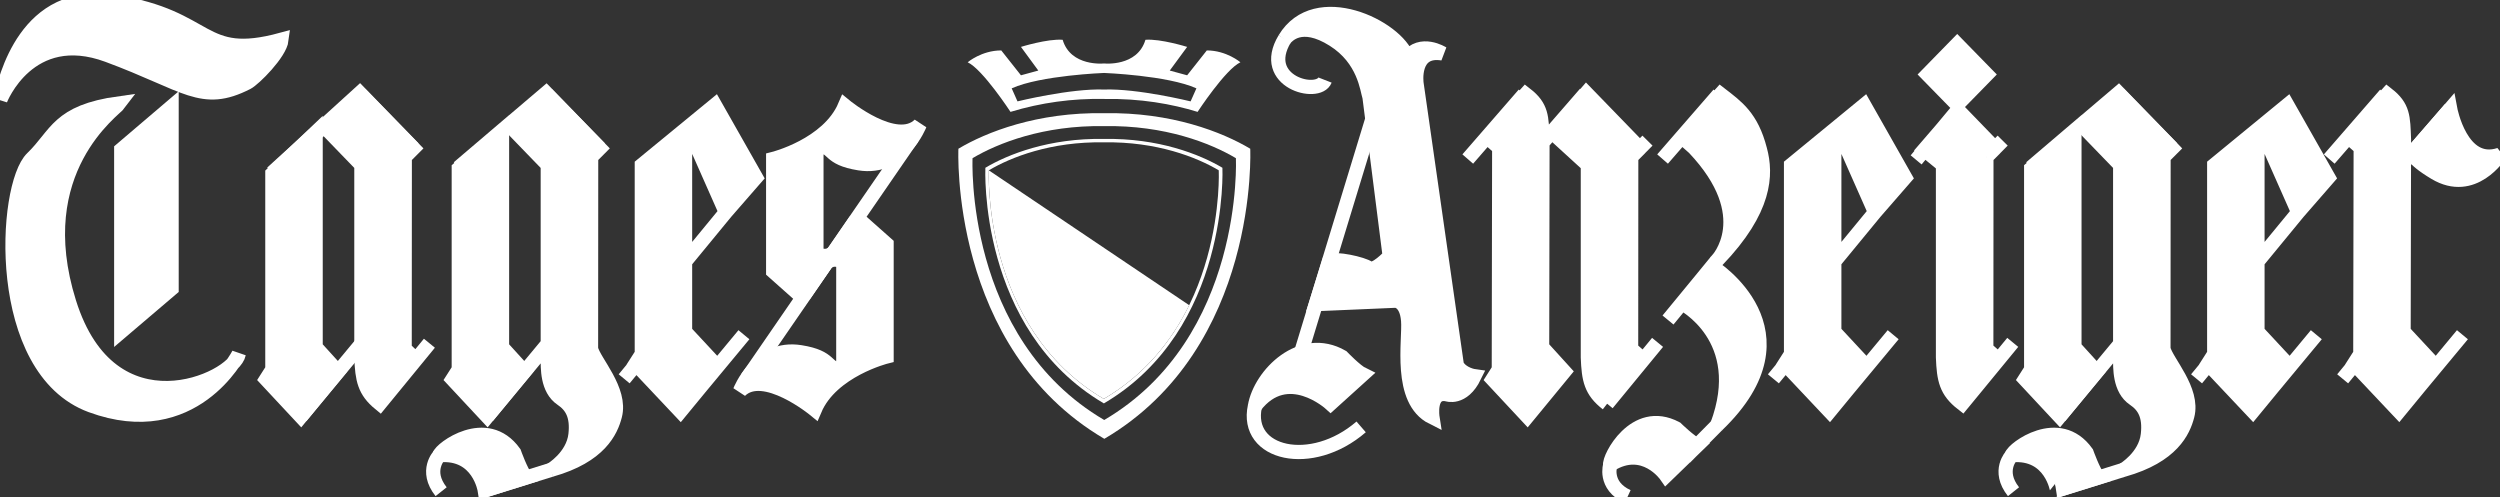 <?xml version="1.0" encoding="UTF-8"?>
<svg xmlns="http://www.w3.org/2000/svg" width="176" height="35" viewBox="0 0 176 35" fill="none">
  <rect x="0" y="0" width="176" height="35" fill="#333333" stroke="none"/>
  <g clip-path="url(#clip0_4_7473)">
    <path fill-rule="evenodd" clip-rule="evenodd" d="M19.824 2.796C14.031 4.367 14.962 1.201 8.061 0.136C1.796 -0.831 0.377 5.575 0.023 7.026C0.023 7.026 2.032 1.829 7.589 3.883C13.145 5.938 14.203 7.451 17.401 5.817C17.874 5.575 19.707 3.762 19.824 2.796ZM12.081 20.323L8.534 23.344V10.531L12.081 7.509V20.323Z" fill="white" stroke="white" stroke-miterlimit="2.613"></path>
    <path fill-rule="evenodd" clip-rule="evenodd" d="M8.416 7.268C8.061 7.752 1.941 11.948 4.869 21.289C7.825 30.719 16.455 26.728 16.809 24.916C16.809 24.916 13.618 31.201 6.406 28.542C-0.46 26.009 0.259 13.07 2.269 11.137C4.011 9.458 4.043 7.872 8.416 7.268ZM18.731 26.698L21.184 29.328L23.79 26.16L22.221 24.434V9.325L19.174 12.223V26.003L18.731 26.698Z" fill="white"></path>
    <path d="M29.107 10.444L25.354 6.605M8.416 7.268C8.061 7.752 1.941 11.948 4.869 21.289C7.825 30.719 16.455 26.728 16.809 24.916C16.809 24.916 13.618 31.201 6.406 28.542C-0.46 26.009 0.259 13.07 2.269 11.137C4.011 9.458 4.043 7.872 8.416 7.268ZM18.731 26.698L21.184 29.328L23.79 26.16L22.221 24.434V9.325L19.174 12.223V26.003L18.731 26.698Z" stroke="white" stroke-miterlimit="2.613"></path>
    <path fill-rule="evenodd" clip-rule="evenodd" d="M22.812 8.902L25.441 11.619V25.157C25.5 26.728 25.658 27.533 26.741 28.421L29.286 25.31L28.488 24.555L28.497 11.056L29.109 10.442L25.329 6.547L19.149 12.165L22.812 8.902Z" fill="white"></path>
    <path d="M26.74 28.422L30.23 24.163M22.812 8.902L25.441 11.619V25.157C25.5 26.728 25.658 27.533 26.741 28.421L29.286 25.31L28.488 24.555L28.497 11.056L29.109 10.442L25.329 6.547L19.149 12.165L22.812 8.902Z" stroke="white" stroke-miterlimit="2.613"></path>
    <path fill-rule="evenodd" clip-rule="evenodd" d="M31.853 26.698L34.306 29.328L36.912 26.16L35.343 24.434V9.265L32.297 11.862V26.003L31.853 26.698Z" fill="white"></path>
    <path d="M21.184 29.328L25.62 23.983M42.229 10.444L38.476 6.605M31.853 26.698L34.306 29.328L36.912 26.16L35.343 24.434V9.265L32.297 11.862V26.003L31.853 26.698Z" stroke="white" stroke-miterlimit="2.613"></path>
    <path fill-rule="evenodd" clip-rule="evenodd" d="M32.27 11.803L38.449 6.547L42.229 10.442L41.617 11.056L41.609 24.555C41.814 25.458 43.764 27.453 43.291 29.266C43.012 30.34 42.228 32.107 38.799 33.074C38.799 33.074 40.336 32.167 40.514 30.596C40.662 29.274 40.259 28.572 39.538 28.088C38.504 27.393 38.563 25.882 38.563 25.157V11.619L35.817 8.781L32.27 11.803ZM30.937 32.048C30.996 31.624 34.247 29.146 36.198 31.866C36.198 31.866 36.671 33.196 37.025 33.617L34.129 34.526C34.129 34.526 33.715 31.806 30.937 32.048Z" fill="white"></path>
    <path d="M34.306 29.328L38.742 23.983M32.27 11.803L38.449 6.547L42.229 10.442L41.617 11.056L41.609 24.555C41.814 25.458 43.764 27.453 43.291 29.266C43.012 30.34 42.228 32.107 38.799 33.074C38.799 33.074 40.336 32.167 40.514 30.596C40.662 29.274 40.259 28.572 39.538 28.088C38.504 27.393 38.563 25.882 38.563 25.157V11.619L35.817 8.781L32.27 11.803ZM30.937 32.048C30.996 31.624 34.247 29.146 36.198 31.866C36.198 31.866 36.671 33.196 37.025 33.617L34.129 34.526C34.129 34.526 33.715 31.806 30.937 32.048Z" stroke="white" stroke-miterlimit="2.613"></path>
    <path d="M38.798 33.074L34.129 34.526" stroke="white" stroke-miterlimit="2.613"></path>
    <path fill-rule="evenodd" clip-rule="evenodd" d="M53.224 12.497L50.33 7.394L45.183 11.619V24.915L44.739 25.61L47.902 28.965L50.508 25.798L48.229 23.348V10.411L48.821 9.808L51.094 14.943L53.224 12.497Z" fill="white"></path>
    <path d="M51.094 14.943L48.821 9.808L48.229 10.411V23.348L50.508 25.798L47.902 28.965L44.739 25.61L45.183 24.915V11.619L50.33 7.394L53.224 12.497L51.094 14.943ZM51.094 14.943L47.665 19.112M43.941 26.669L45.657 24.586M47.937 28.909L52.372 23.564M52.606 26.614L60.234 15.526" stroke="white" stroke-miterlimit="2.613"></path>
    <path fill-rule="evenodd" clip-rule="evenodd" d="M58.186 18.509C58.719 18.026 59.368 18.449 59.368 18.449V25.338C59.368 25.821 59.25 26.062 59.25 26.062C58.068 25.943 58.6 25.154 56.354 24.795C53.339 24.311 52.098 27.512 52.098 27.512C53.754 25.881 57.359 28.842 57.359 28.842C58.541 26.062 62.416 25.098 62.416 25.098V17.179L60.374 15.366L58.186 18.509Z" fill="white"></path>
    <path d="M64.24 9.68L56.612 20.765M58.186 18.509C58.719 18.026 59.368 18.449 59.368 18.449V25.338C59.368 25.821 59.25 26.062 59.25 26.062C58.068 25.943 58.6 25.154 56.354 24.795C53.339 24.311 52.098 27.512 52.098 27.512C53.754 25.881 57.359 28.842 57.359 28.842C58.541 26.062 62.416 25.098 62.416 25.098V17.179L60.374 15.366L58.186 18.509Z" stroke="white" stroke-miterlimit="2.613"></path>
    <path fill-rule="evenodd" clip-rule="evenodd" d="M58.66 17.784C58.128 18.268 57.477 17.845 57.477 17.845V10.955C57.477 10.471 57.595 10.229 57.595 10.229C58.778 10.35 58.245 11.138 60.492 11.498C63.506 11.982 64.747 8.778 64.747 8.778C63.092 10.41 59.486 7.448 59.486 7.448C58.304 10.228 54.431 11.193 54.431 11.193V19.112L56.473 20.927L58.66 17.784ZM88.345 28.601C88.73 26.366 91.602 23.471 94.479 25.121C94.479 25.121 95.449 26.131 95.941 26.367L93.673 28.418C93.673 28.418 90.623 25.64 88.345 28.601Z" fill="white" stroke="white" stroke-miterlimit="2.613"></path>
    <path d="M93.282 5.636C92.809 6.846 88.62 5.762 90.445 2.736" stroke="white" stroke-miterlimit="2.613"></path>
    <path fill-rule="evenodd" clip-rule="evenodd" d="M98.247 21.169L92.631 21.411L93.578 18.387C93.992 18.146 95.941 18.57 96.356 18.871C96.77 19.175 97.835 18.027 97.835 18.027L96.415 6.846C96.239 6.302 96.058 4.17 93.873 2.796C91.569 1.345 90.623 2.555 90.445 2.736C92.632 -0.891 98.366 1.889 99.074 4.065C100.02 2.796 101.557 3.763 101.557 3.763C99.37 3.4 99.725 5.879 99.725 5.879L102.562 25.701C102.917 26.367 103.804 26.488 103.804 26.488C102.977 28.181 101.852 27.756 101.852 27.756C100.552 27.514 100.847 29.389 100.847 29.389C98.424 28.181 99.251 23.95 99.132 22.56C99.016 21.169 98.247 21.169 98.247 21.169Z" fill="white" stroke="white" stroke-miterlimit="2.613"></path>
    <path d="M91.272 25.881L97.302 6.119M88.345 28.601C87.609 31.986 92.336 33.074 95.824 30.053" stroke="white" stroke-miterlimit="2.613"></path>
    <path fill-rule="evenodd" clip-rule="evenodd" d="M109.274 9.325L111.785 11.619V25.157C111.844 26.728 112 27.533 113.144 28.421L115.687 25.31L114.831 24.555L114.839 11.056L115.451 10.443L111.672 6.547L109.274 9.325ZM108.591 9.806C108.532 8.235 108.55 7.517 107.406 6.631L104.688 9.653L105.544 10.409L105.517 26.004L105.075 26.7L107.527 29.329L110.134 26.16L108.566 24.434L108.591 9.806ZM119.259 10.408L118.403 9.652L121.121 6.63C122.265 7.516 123.311 8.234 123.901 10.53C124.375 12.284 124.316 14.761 120.888 18.327C120.888 18.328 123.842 15.246 119.259 10.408ZM120.533 18.751C120.533 18.751 127.804 23.285 120.888 29.932C123.193 23.768 118.405 21.349 118.405 21.349L120.533 18.751Z" fill="white"></path>
    <path d="M115.451 10.443L111.699 6.605M115.451 10.443L114.839 11.056M115.451 10.443L111.672 6.547L109.274 9.325L111.785 11.619V25.157C111.844 26.728 112 27.533 113.144 28.421M113.144 28.421L115.687 25.31L114.831 24.555L114.839 11.056M113.144 28.421L116.693 24.103M114.839 11.056L115.983 9.9M107.647 11.136L111.609 6.576M103.331 11.196L107.295 6.635M117.045 11.196L121.009 6.635M117.428 22.529L121.304 17.817M108.591 9.806C108.532 8.235 108.55 7.517 107.406 6.631L104.688 9.653L105.544 10.409L105.517 26.004L105.075 26.7L107.527 29.329L110.134 26.16L108.566 24.434L108.591 9.806ZM119.259 10.408L118.403 9.652L121.121 6.63C122.265 7.516 123.311 8.234 123.901 10.53C124.375 12.284 124.316 14.761 120.888 18.327C120.888 18.328 123.842 15.246 119.259 10.408ZM120.533 18.751C120.533 18.751 127.804 23.285 120.888 29.932C123.193 23.768 118.405 21.349 118.405 21.349L120.533 18.751Z" stroke="white" stroke-miterlimit="2.613"></path>
    <path d="M30.937 32.048C30.937 32.048 29.873 33.133 31.055 34.616" stroke="white" stroke-miterlimit="2.613"></path>
    <path fill-rule="evenodd" clip-rule="evenodd" d="M113.363 32.715C113.23 32.31 115.064 28.611 117.993 30.159C117.993 30.159 118.996 31.136 119.499 31.353L117.299 33.482C117.299 33.482 115.745 31.235 113.363 32.715Z" fill="white"></path>
    <path d="M120.888 29.931L118.629 32.214M113.363 32.715C113.23 32.31 115.064 28.611 117.993 30.159C117.993 30.159 118.996 31.136 119.499 31.353L117.299 33.482C117.299 33.482 115.745 31.235 113.363 32.715Z" stroke="white" stroke-miterlimit="2.613"></path>
    <path d="M113.363 32.715C113.363 32.715 112.882 34.175 114.585 34.962" stroke="white" stroke-miterlimit="2.613"></path>
    <path fill-rule="evenodd" clip-rule="evenodd" d="M134.129 12.497L131.237 7.394L126.089 11.619V24.915L125.645 25.611L128.807 28.965L131.413 25.798L129.135 23.348V10.411L129.726 9.809L132 14.943L134.129 12.497ZM135.461 10.534L136.786 11.619V25.157C136.847 26.728 137.003 27.533 138.147 28.421L140.691 25.31L139.835 24.555L139.843 11.056L140.455 10.443L137.855 7.757L135.461 10.534ZM139.876 5.244L137.787 3.106L135.698 5.244L137.787 7.379L139.876 5.244ZM142.551 26.698L145.003 29.328L147.61 26.16L146.04 24.434V9.265L142.994 11.861V26.003L142.551 26.698Z" fill="white"></path>
    <path d="M132 14.943L129.726 9.809L129.135 10.411V23.348L131.413 25.798L128.807 28.965L125.645 25.611L126.089 24.915V11.619L131.237 7.394L134.129 12.497L132 14.943ZM132 14.943L128.57 19.112M124.847 26.669L126.563 24.586M128.842 28.909L133.279 23.564M140.455 10.443L137.884 7.814M140.455 10.443L139.843 11.056M140.455 10.443L137.855 7.757L135.461 10.534L136.786 11.619V25.157C136.847 26.728 137.003 27.533 138.147 28.421L140.691 25.31L139.835 24.555L139.843 11.056M139.843 11.056L140.987 9.899M138.148 28.422L141.697 24.103M134.896 11.256L137.795 7.784M152.927 10.443L149.174 6.605M139.876 5.244L137.787 3.106L135.698 5.244L137.787 7.379L139.876 5.244ZM142.551 26.698L145.003 29.328L147.61 26.16L146.04 24.434V9.265L142.994 11.861V26.003L142.551 26.698Z" stroke="white" stroke-miterlimit="2.613"></path>
    <path fill-rule="evenodd" clip-rule="evenodd" d="M142.967 11.803L149.147 6.547L152.926 10.442L152.314 11.056L152.306 24.555C152.51 25.458 154.461 27.453 153.988 29.266C153.709 30.34 152.925 32.107 149.497 33.074C149.497 33.074 151.034 32.167 151.21 30.596C151.36 29.274 150.956 28.572 150.234 28.088C149.2 27.393 149.26 25.882 149.26 25.157V11.619L146.513 8.781L142.967 11.803ZM141.634 32.048C141.693 31.624 144.945 29.146 146.894 31.866C146.894 31.866 147.368 33.196 147.723 33.617L144.825 34.526C144.826 34.526 144.413 31.806 141.634 32.048Z" fill="white"></path>
    <path d="M145.003 29.328L149.44 23.983M142.967 11.803L149.147 6.547L152.926 10.442L152.314 11.056L152.306 24.555C152.51 25.458 154.461 27.453 153.988 29.266C153.709 30.34 152.925 32.107 149.497 33.074C149.497 33.074 151.034 32.167 151.21 30.596C151.36 29.274 150.956 28.572 150.234 28.088C149.2 27.393 149.26 25.882 149.26 25.157V11.619L146.513 8.781L142.967 11.803ZM141.634 32.048C141.693 31.624 144.945 29.146 146.894 31.866C146.894 31.866 147.368 33.196 147.723 33.617L144.825 34.526C144.826 34.526 144.413 31.806 141.634 32.048Z" stroke="white" stroke-miterlimit="2.613"></path>
    <path d="M149.497 33.074L144.826 34.526M141.634 32.048C141.634 32.048 140.571 33.133 141.751 34.616" stroke="white" stroke-miterlimit="2.613"></path>
    <path fill-rule="evenodd" clip-rule="evenodd" d="M163.922 12.497L161.028 7.394L155.88 11.619V24.915L155.437 25.611L158.6 28.965L161.206 25.798L158.926 23.348V10.411L159.518 9.809L161.791 14.943L163.922 12.497ZM166.193 10.408L165.335 9.652L168.055 6.63C169.197 7.516 169.181 8.234 169.24 9.805L169.213 23.347L171.491 25.797L168.886 28.964L165.722 25.61L166.166 24.914L166.193 10.408ZM172.492 7.662C172.492 7.662 173.259 11.8 175.976 10.894C175.976 10.894 174.144 13.795 171.424 12.163C169.6 11.067 169.858 10.712 169.858 10.712L172.492 7.662Z" fill="white"></path>
    <path d="M161.791 14.943L159.518 9.809L158.926 10.411V23.348L161.206 25.798L158.6 28.965L155.437 25.611L155.88 24.915V11.619L161.028 7.394L163.922 12.497L161.791 14.943ZM161.791 14.943L158.363 19.112M154.638 26.669L156.354 24.586M158.635 28.909L163.069 23.564M163.979 11.196L167.941 6.635M164.923 26.669L166.64 24.586M168.918 28.909L173.355 23.564M166.193 10.408L165.335 9.652L168.055 6.63C169.197 7.516 169.181 8.234 169.24 9.805L169.213 23.347L171.491 25.797L168.886 28.964L165.722 25.61L166.166 24.914L166.193 10.408ZM172.492 7.662C172.492 7.662 173.259 11.8 175.976 10.894C175.976 10.894 174.144 13.795 171.424 12.163C169.6 11.067 169.858 10.712 169.858 10.712L172.492 7.662Z" stroke="white" stroke-miterlimit="2.613"></path>
    <path d="M168.529 12.223L172.492 7.663" stroke="white" stroke-miterlimit="2.613"></path>
    <path fill-rule="evenodd" clip-rule="evenodd" d="M77.725 5.136C77.725 5.136 82.188 5.303 84.227 6.22L83.819 7.137C83.819 7.137 80.089 6.22 77.725 6.303C75.36 6.219 71.631 7.137 71.631 7.137L71.223 6.22C73.261 5.302 77.725 5.136 77.725 5.136ZM77.725 4.468C77.725 4.468 75.381 4.718 74.811 2.801C73.75 2.717 71.875 3.301 71.875 3.301L73.097 4.967L71.875 5.301L70.489 3.55C69.104 3.55 68.125 4.384 68.125 4.384C69.185 4.884 71.139 7.876 71.139 7.876C73.275 7.227 75.497 6.921 77.725 6.967C80.289 6.923 82.496 7.318 84.311 7.876C84.311 7.876 86.265 4.885 87.325 4.384C87.325 4.384 86.346 3.55 84.96 3.55L83.575 5.301L82.351 4.967L83.575 3.301C83.575 3.301 81.7 2.717 80.639 2.801C80.069 4.718 77.725 4.468 77.725 4.468ZM77.745 7.969C82.474 7.886 86.061 9.303 88.017 10.47C88.017 10.47 88.67 24.474 77.745 30.893C66.82 24.474 67.472 10.47 67.472 10.47C69.429 9.303 73.016 7.886 77.745 7.969ZM77.737 8.88C73.47 8.804 70.232 10.084 68.467 11.136C68.467 11.136 67.878 23.775 77.737 29.568C87.597 23.775 87.008 11.136 87.008 11.136C85.243 10.084 82.005 8.804 77.737 8.88Z" fill="white"></path>
    <path fill-rule="evenodd" clip-rule="evenodd" d="M77.714 9.781C81.554 9.713 84.468 10.864 86.058 11.811C86.058 11.811 86.587 23.186 77.714 28.4C68.84 23.186 69.37 11.811 69.37 11.811C70.959 10.864 73.873 9.713 77.714 9.781ZM77.707 10.021C73.981 9.956 71.155 11.072 69.613 11.991C69.613 11.991 69.099 23.024 77.707 28.082C86.315 23.024 85.8 11.991 85.8 11.991C84.259 11.072 81.432 9.956 77.707 10.021Z" fill="white"></path>
    <path fill-rule="evenodd" clip-rule="evenodd" d="M69.613 11.992C69.613 11.992 69.099 23.024 77.707 28.082C80.647 26.355 82.524 23.93 83.719 21.486L69.613 11.992Z" fill="white"></path>
  </g>
  <defs>
    <clipPath id="clip0_4_7473">
      <rect width="176" height="35" fill="white"></rect>
    </clipPath>
  </defs>
</svg>
